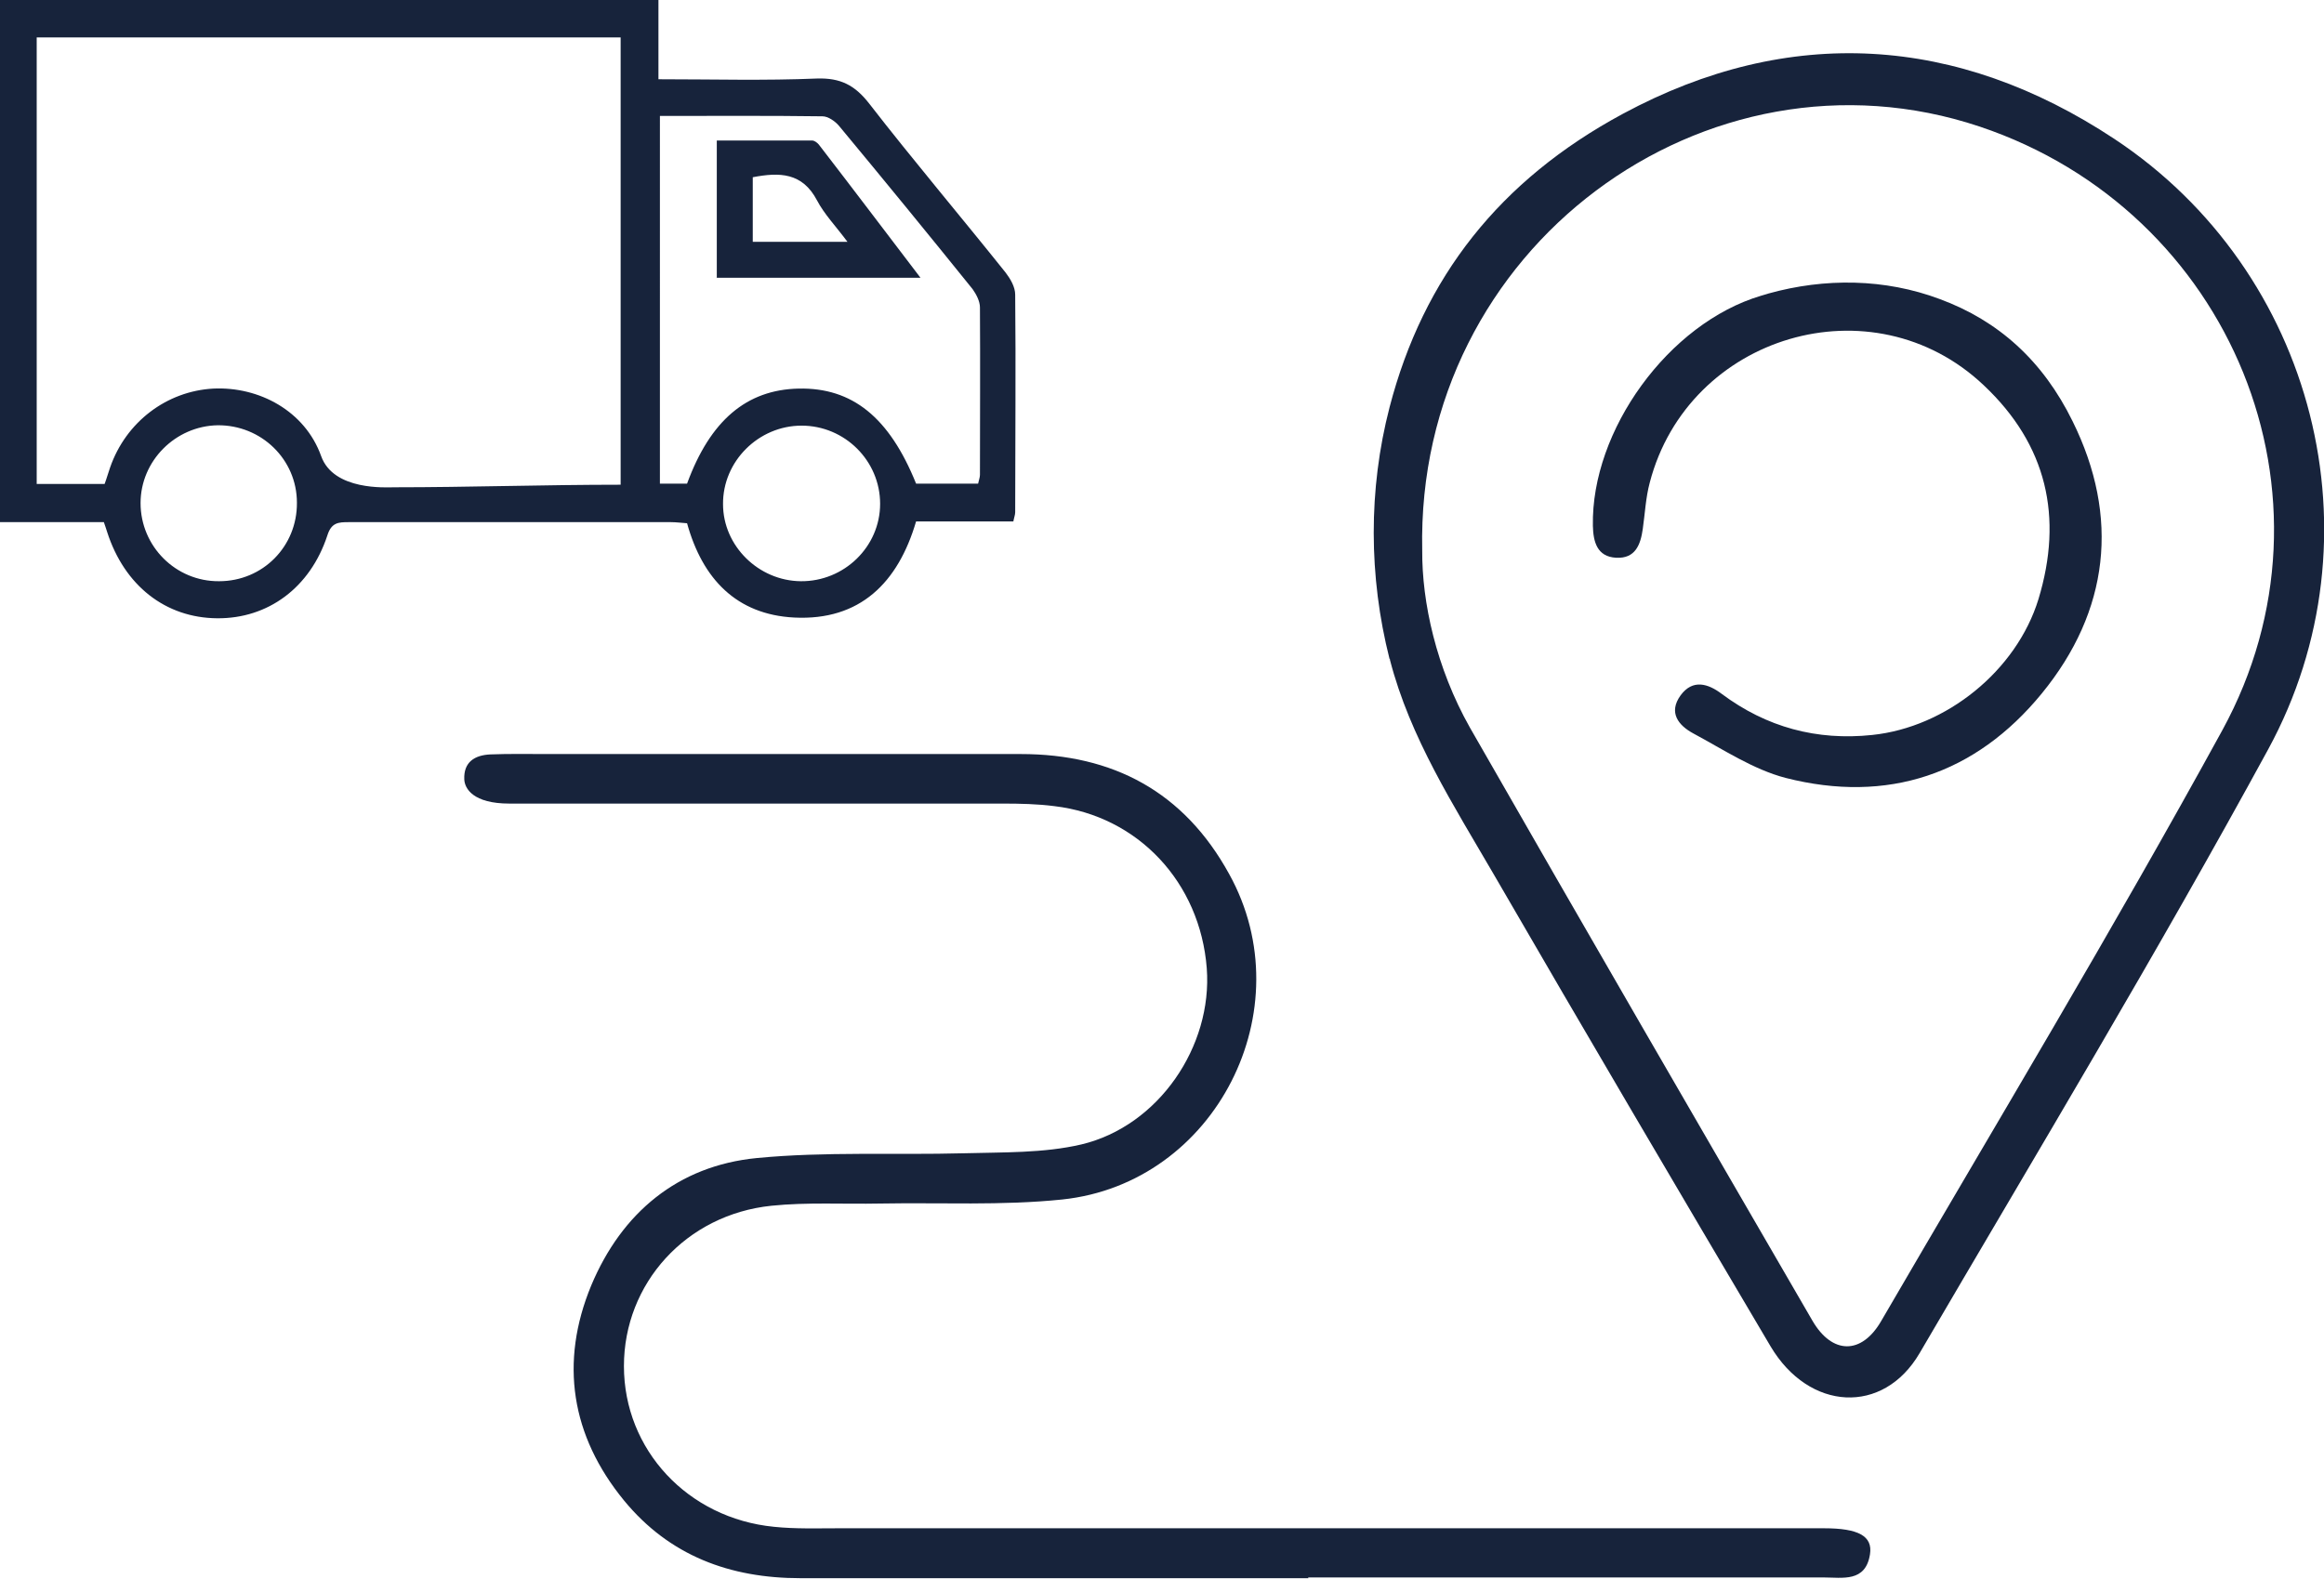 <?xml version="1.0" encoding="UTF-8"?>
<svg id="Layer_2" data-name="Layer 2" xmlns="http://www.w3.org/2000/svg" viewBox="0 0 63.32 43.02">
  <defs>
    <style>
      .cls-1 {
        fill: #17233b;
      }
    </style>
  </defs>
  <g id="Layer_1-2" data-name="Layer 1">
    <g>
      <path class="cls-1" d="M37.86,17.96c-.57-2.25-.58-4.62,0-6.86,.92-3.54,3-6.19,6.36-8,4.53-2.44,9.11-2.14,13.38,.68,5.48,3.62,7.34,10.87,4.2,16.64-3.03,5.56-6.3,10.99-9.5,16.46-.99,1.69-3.01,1.58-4.06-.19-2.53-4.28-5.05-8.56-7.54-12.86-1.09-1.88-2.28-3.72-2.83-5.85,0-.01,0-.02,0-.03m.88-2.95c-.01,1.41,.38,3.2,1.3,4.83,3.09,5.4,6.21,10.78,9.33,16.16,.54,.93,1.34,.93,1.87,.02,3.12-5.36,6.32-10.67,9.3-16.11,3.47-6.35,.25-14.15-6.61-16.45-7.44-2.49-15.37,3.29-15.19,11.55"/>
      <path class="cls-1" d="M35.65,43.01c-4.61,0-9.23,0-13.84,0-1.92,0-3.57-.61-4.81-2.12-1.44-1.76-1.76-3.76-.89-5.86,.83-1.98,2.36-3.26,4.51-3.47,1.86-.18,3.76-.08,5.64-.13,1.07-.03,2.17,0,3.2-.24,2.11-.5,3.58-2.68,3.42-4.8-.18-2.34-1.87-4.15-4.15-4.42-.46-.06-.94-.07-1.41-.07-4.48,0-8.96,0-13.44,0-.99,0-1.22-.41-1.23-.66-.02-.47,.28-.66,.71-.68,.51-.02,1.03-.01,1.55-.01,4.3,0,8.6,0,12.9,0,2.52,0,4.45,1.03,5.68,3.27,2.04,3.68-.36,8.43-4.55,8.87-1.64,.17-3.31,.08-4.97,.11-.98,.02-1.98-.04-2.95,.06-2.33,.24-4.02,2.12-4.02,4.37,0,2.28,1.74,4.15,4.09,4.38,.58,.06,1.16,.04,1.74,.04,8.96,0,17.92,0,26.87,0,.93,0,1.33,.21,1.25,.71-.12,.77-.75,.63-1.27,.63-4.68,0-9.36,0-14.04,0"/>
      <path class="cls-1" d="M48.18,8c1.54-.43,3.18-.41,4.67,.15,1.6,.59,2.81,1.68,3.62,3.33,1.29,2.61,1,5.17-.84,7.42-1.8,2.2-4.2,3.01-6.98,2.3-.88-.23-1.69-.77-2.51-1.21-.41-.22-.69-.57-.35-1.04,.33-.45,.75-.32,1.12-.04,1.22,.91,2.59,1.28,4.1,1.12,2.02-.21,3.93-1.75,4.53-3.7,.68-2.24,.23-4.21-1.49-5.83-3.03-2.87-8.05-1.37-9.1,2.65-.11,.41-.13,.84-.19,1.26-.06,.43-.2,.82-.73,.79-.52-.03-.62-.44-.63-.87-.05-2.6,2.06-5.52,4.58-6.27,.06-.02,.11-.03,.17-.05"/>
      <path class="cls-1" d="M0,0H17.94V2.16c1.48,0,2.9,.04,4.32-.02,.64-.02,1.03,.18,1.42,.68,1.21,1.56,2.49,3.07,3.72,4.61,.13,.17,.26,.39,.26,.6,.02,1.98,0,3.95,0,5.93,0,.07-.03,.14-.05,.25h-2.65c-.49,1.67-1.53,2.71-3.32,2.62-1.57-.08-2.5-1.05-2.92-2.57-.15-.01-.3-.03-.44-.03-2.93,0-5.85,0-8.78,0-.28,0-.47,.01-.58,.36-.47,1.43-1.62,2.27-3,2.26-1.41-.01-2.53-.89-3-2.35-.02-.07-.05-.15-.09-.27H0V0ZM16.91,13.22V1.02H1V13.19h1.85c.06-.16,.1-.31,.15-.45,.43-1.24,1.54-2.08,2.81-2.15,1.25-.06,2.5,.61,2.94,1.84,.34,.95,1.78,.85,1.99,.85,2.05,0,4.07-.07,6.17-.07m1.07-10.05V13.18h.74c.63-1.72,1.62-2.56,3.04-2.59,1.46-.03,2.47,.78,3.2,2.59h1.69c.02-.1,.05-.17,.05-.24,0-1.52,.01-3.04,0-4.56,0-.17-.1-.36-.2-.5-1.2-1.49-2.42-2.98-3.64-4.45-.11-.13-.3-.26-.45-.26-1.46-.02-2.92-.01-4.42-.01m3.83,12.68c1.18,.01,2.16-.94,2.16-2.11,0-1.17-.96-2.13-2.14-2.13-1.17,0-2.15,.97-2.14,2.14,0,1.14,.97,2.09,2.12,2.1m-15.85,0c1.19,0,2.13-.95,2.12-2.14,0-1.18-.97-2.12-2.16-2.11-1.15,.02-2.1,.97-2.1,2.12,0,1.18,.96,2.14,2.14,2.13"/>
      <path class="cls-1" d="M19.53,7.58V3.83c.87,0,1.74,0,2.6,0,.06,0,.14,.06,.18,.11,.91,1.18,1.81,2.37,2.77,3.63h-5.56Zm3.56-.99c-.32-.43-.63-.75-.83-1.13-.4-.76-1.02-.77-1.75-.63v1.76h2.58Z"/>
    </g>
  </g>
</svg>